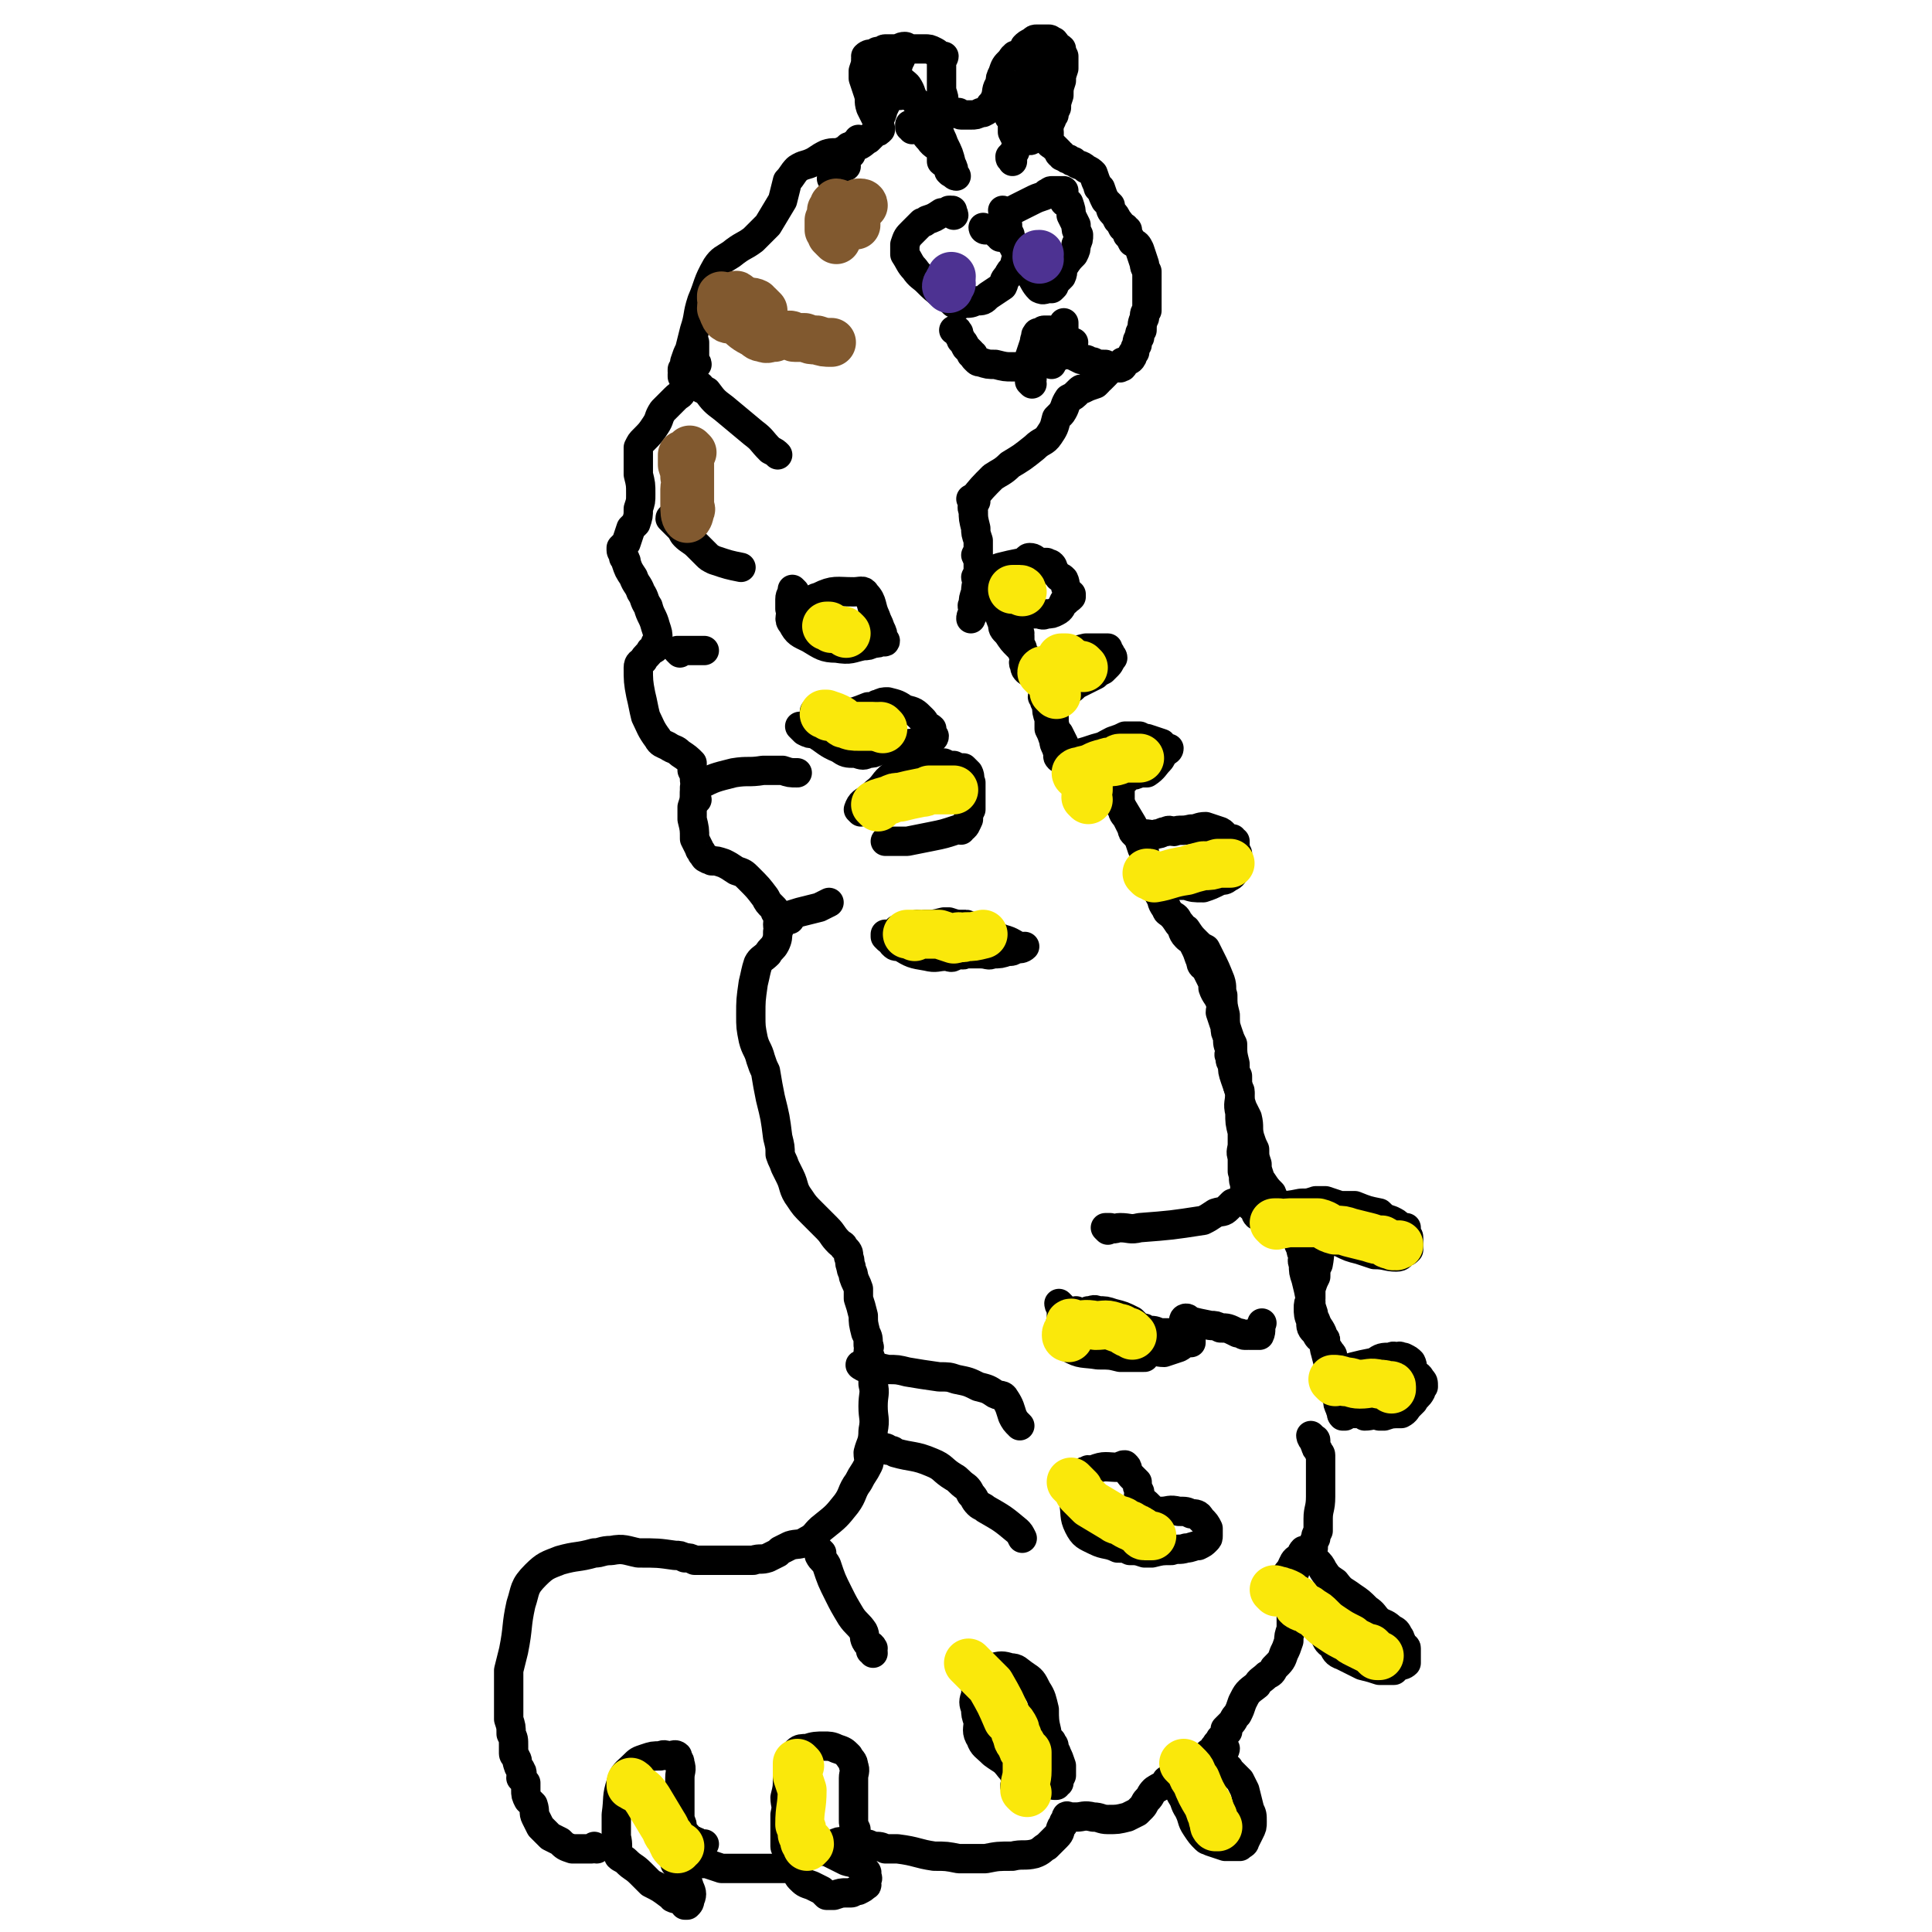 <svg viewBox='0 0 790 790' version='1.1' xmlns='http://www.w3.org/2000/svg' xmlns:xlink='http://www.w3.org/1999/xlink'><g fill='none' stroke='#000000' stroke-width='12' stroke-linecap='round' stroke-linejoin='round'><path d='M244,756c0,0 -1,-1 -1,-1 0,0 0,1 -1,1 -1,0 -1,0 -3,0 -3,0 -3,0 -5,0 -3,-1 -3,-1 -5,-3 -2,-1 -2,-1 -4,-2 -2,-2 -2,-2 -4,-4 -1,-2 -1,-2 -2,-4 -1,-2 0,-2 -1,-5 -1,-1 -1,-1 -2,-2 -1,-2 -1,-2 -1,-4 0,-1 0,-2 0,-3 -1,-1 -1,-1 -2,-2 0,-2 1,-2 0,-3 0,-1 -1,-1 -1,-2 -1,-2 0,-2 -1,-3 0,-1 -1,-1 -1,-2 0,-2 0,-2 0,-3 0,-3 0,-3 -1,-5 0,-3 0,-3 -1,-6 0,-3 0,-3 0,-6 0,-3 0,-3 0,-5 0,-1 0,-1 0,-2 0,-2 0,-2 0,-3 0,-2 0,-2 0,-4 1,-4 1,-4 2,-8 2,-10 1,-10 3,-19 2,-6 1,-7 6,-12 4,-4 5,-4 10,-6 7,-2 7,-1 14,-3 3,0 3,-1 7,-1 5,-1 6,0 11,1 8,0 8,0 15,1 2,0 2,0 4,1 2,0 2,0 4,1 1,0 1,0 2,0 3,0 3,0 6,0 4,0 4,0 8,0 4,0 4,0 8,0 3,-1 3,0 6,-1 2,-1 2,-1 4,-2 0,0 0,0 1,-1 2,-1 2,-1 4,-2 3,-1 4,0 7,-2 4,-2 3,-3 7,-6 5,-4 5,-4 9,-9 3,-4 2,-5 5,-9 2,-4 2,-3 4,-7 1,-2 0,-2 0,-5 1,-4 2,-4 2,-9 1,-5 0,-5 0,-10 0,-5 1,-5 0,-9 0,-3 0,-3 -1,-5 0,-2 1,-2 0,-4 0,-2 0,-2 -1,-4 0,-2 1,-2 0,-3 0,-3 0,-3 -1,-5 -1,-4 -1,-4 -1,-7 -1,-4 -1,-4 -2,-7 0,-2 0,-2 0,-4 -1,-3 -1,-2 -2,-5 0,-2 -1,-2 -1,-4 -1,-2 0,-2 -1,-4 0,-2 0,-2 -2,-4 0,-1 -1,-1 -2,-2 -3,-3 -2,-3 -5,-6 -3,-3 -3,-3 -6,-6 -3,-3 -3,-3 -5,-6 -3,-4 -2,-5 -4,-9 -1,-2 -1,-2 -2,-4 -1,-3 -1,-2 -2,-5 0,-3 0,-3 -1,-7 -1,-8 -1,-8 -3,-16 -1,-5 -1,-5 -2,-11 -1,-2 -1,-2 -2,-5 -1,-4 -2,-4 -3,-8 -1,-5 -1,-5 -1,-10 0,-6 0,-6 1,-13 1,-4 1,-5 2,-8 1,-2 2,-2 4,-4 1,-2 2,-2 3,-4 1,-2 1,-3 1,-5 1,-1 0,-1 0,-3 0,-2 1,-2 0,-3 0,-1 0,-1 -1,-2 0,-1 0,-1 -1,-2 0,0 0,0 0,0 -2,-2 -2,-2 -3,-4 -3,-4 -3,-4 -7,-8 -2,-2 -2,-2 -5,-3 -3,-2 -3,-2 -5,-3 -3,-1 -3,-1 -5,-1 -1,-1 -1,0 -2,-1 -1,0 -1,-1 -2,-2 0,-1 -1,-1 -1,-2 -1,-2 -1,-2 -2,-4 0,-4 0,-4 -1,-8 0,-3 0,-3 0,-5 1,-3 1,-3 1,-6 1,-3 1,-3 0,-5 0,-2 0,-2 -1,-4 0,-1 0,-2 0,-3 -2,-2 -2,-2 -5,-4 -2,-2 -2,-1 -5,-3 -2,-1 -3,-1 -4,-3 -3,-4 -3,-5 -5,-9 -1,-4 -1,-5 -2,-9 -1,-5 -1,-6 -1,-11 0,-2 1,-2 2,-3 1,-2 2,-2 3,-4 1,-1 1,0 2,-1 0,-1 0,-1 0,-2 1,-1 1,-1 1,-2 0,-2 0,-2 -1,-5 -1,-4 -2,-4 -3,-8 -2,-3 -1,-3 -3,-6 -1,-3 -2,-3 -3,-6 -2,-3 -2,-3 -3,-6 0,-1 0,-1 -1,-2 0,-2 -1,-2 -1,-3 0,-1 0,0 0,-1 1,-1 1,-1 2,-2 1,-3 1,-3 2,-6 1,-1 1,-1 2,-2 1,-3 1,-3 1,-6 1,-3 1,-3 1,-6 0,-4 0,-4 -1,-8 0,-2 0,-2 0,-4 0,-2 0,-2 0,-3 0,-2 0,-3 0,-4 1,-2 1,-2 2,-3 3,-3 3,-3 5,-6 2,-3 1,-3 3,-6 3,-3 3,-3 5,-5 2,-2 2,-1 3,-3 1,-1 1,-1 2,-3 0,-1 1,-1 1,-3 1,-1 1,-1 1,-2 0,-1 0,-1 0,-1 1,-1 1,-1 2,-2 0,-1 -1,-1 -1,-1 0,0 0,0 0,-1 0,0 0,0 0,-1 0,0 0,0 0,-1 0,0 0,0 0,-1 0,0 0,0 0,-1 0,0 0,0 0,-1 0,-1 0,-1 0,-1 0,-1 0,-1 0,-1 '/><path d='M280,155c0,0 -1,-1 -1,-1 0,-1 0,-1 0,-1 1,0 0,0 0,-1 0,-1 0,-1 0,-1 1,-1 2,-1 2,-1 0,-1 -1,-1 -1,-2 1,-3 1,-3 2,-5 1,-4 1,-4 2,-8 2,-6 1,-6 3,-12 3,-7 2,-7 6,-14 2,-3 3,-3 6,-5 5,-4 5,-3 9,-6 3,-3 3,-3 6,-6 3,-5 3,-5 6,-10 1,-4 1,-4 2,-8 2,-2 2,-3 4,-5 3,-2 3,-1 7,-3 3,-2 3,-2 5,-3 3,-1 3,0 6,-1 2,-1 2,-1 3,-2 1,0 1,0 2,-1 0,0 0,0 1,0 1,-1 1,0 2,-1 0,0 -1,0 -1,-1 '/><path d='M346,68c0,-1 -1,-1 -1,-1 0,-1 0,-1 0,-1 1,-1 0,-1 0,-1 1,-1 1,-1 1,-1 1,0 1,0 2,-1 0,-1 -1,-1 -1,-1 1,-1 2,-1 3,-2 3,-1 3,-2 5,-3 1,-1 1,-1 2,-2 1,-1 1,-1 1,-1 1,0 1,0 2,-1 0,-1 0,-1 -1,-1 0,-1 0,-1 0,-1 0,-1 0,-1 0,-1 0,-1 1,-1 0,-1 0,-1 0,0 -1,-1 -1,-2 -1,-2 -2,-4 -1,-3 0,-3 -1,-6 -1,-3 -1,-3 -2,-6 0,-1 0,-1 0,-3 1,-3 1,-3 1,-5 1,0 0,-1 0,-1 1,-1 2,-1 3,-1 0,0 0,0 1,0 0,0 0,-1 1,-1 0,0 0,0 1,0 1,0 1,-1 2,-1 0,0 0,0 1,0 2,0 2,0 4,0 1,0 1,-1 3,-1 1,0 1,1 2,1 3,0 3,0 6,0 2,0 2,0 4,1 2,1 1,1 3,2 0,0 1,0 1,0 0,0 0,1 -1,1 0,1 0,1 0,3 0,1 0,1 0,2 0,1 0,1 0,2 0,1 0,1 0,1 0,1 0,1 0,2 0,2 0,2 0,3 1,3 1,3 1,5 1,2 1,3 1,5 1,0 1,-1 2,-1 0,0 0,0 1,0 0,0 0,0 1,0 0,0 0,0 1,0 0,0 0,1 1,1 0,0 0,0 1,0 1,0 1,0 3,0 2,0 2,0 4,-1 0,0 0,0 1,0 2,-1 2,-1 3,-3 1,-1 1,-1 2,-3 1,-3 0,-3 2,-6 0,-2 0,-2 1,-4 1,-3 1,-3 3,-5 1,-1 1,-2 2,-2 0,-1 0,0 1,0 1,-1 1,-1 2,-2 1,-1 1,-1 1,-2 1,-1 1,-1 3,-2 1,-1 1,-1 2,-1 1,0 1,0 3,0 1,0 1,0 2,0 1,0 0,1 1,2 0,0 1,0 1,0 1,0 1,0 1,1 1,1 1,0 2,1 0,1 0,1 1,3 0,2 0,2 0,5 -1,3 -1,3 -1,5 -1,3 -1,3 -1,6 -1,3 -1,3 -1,5 -1,2 -1,2 -1,3 -1,0 -2,0 -2,0 0,1 1,1 1,2 -1,2 -1,2 -1,3 -1,1 0,1 0,2 0,1 0,1 0,2 0,1 0,1 0,1 0,1 -1,1 0,1 0,1 1,1 2,2 0,0 0,0 0,0 1,1 1,1 2,2 0,1 0,1 1,1 0,1 0,1 1,1 1,1 1,1 2,1 1,1 1,1 2,1 2,2 3,1 5,3 2,1 2,1 3,2 1,3 1,3 2,5 0,1 0,1 1,1 1,3 1,3 2,5 1,1 1,1 2,2 0,1 0,2 1,3 1,1 1,1 2,3 1,1 1,1 2,3 0,0 0,0 1,0 0,1 1,1 1,1 0,1 0,1 0,2 1,1 1,1 2,3 2,1 2,1 3,3 1,3 1,3 2,6 0,1 0,1 1,3 0,3 0,3 0,7 0,2 0,2 0,4 0,2 0,2 0,5 -1,1 -1,1 -1,3 -1,2 -1,3 -1,5 -1,1 -1,1 -1,3 -1,1 -1,1 -1,3 -1,1 -1,2 -1,3 -1,1 -1,0 -1,1 -1,1 0,1 0,1 -1,2 -2,1 -3,2 -1,1 0,1 -1,2 0,0 0,0 -1,0 0,1 0,0 0,0 -2,0 -2,0 -3,0 -2,0 -2,0 -3,-1 -3,0 -3,0 -5,-1 -2,0 -2,-1 -3,-1 -1,0 -1,0 -2,0 -2,-1 -2,-1 -4,-2 0,0 0,0 -1,0 0,0 0,0 -1,0 0,0 0,0 -1,0 0,0 0,0 -1,0 0,0 0,0 -1,0 0,1 0,1 -1,1 -1,1 -1,1 -2,1 -1,1 -1,1 -2,1 -2,1 -2,1 -4,1 -1,0 -1,0 -2,0 -4,1 -4,1 -8,1 -3,0 -3,0 -7,-1 -3,0 -3,0 -6,-1 -1,0 -1,0 -2,-1 -1,-1 -1,-1 -1,-2 -1,0 -1,0 -1,-1 -1,-1 -1,-1 -2,-2 -1,-2 -1,-2 -2,-3 0,-1 -1,-1 -1,-3 -1,0 0,-1 -1,-1 0,0 0,0 -1,0 '/><path d='M422,157c0,0 -1,-1 -1,-1 0,-1 0,-1 1,-1 0,-1 0,-1 0,-2 -1,-1 -1,-1 -2,-2 0,-1 0,-1 1,-2 0,-2 0,-2 0,-3 1,-3 1,-3 2,-6 0,-1 0,-1 1,-3 0,0 -1,0 0,0 0,-1 0,-1 1,-1 0,0 0,0 1,0 0,0 0,-1 1,-1 0,0 0,0 1,0 0,0 0,0 1,0 0,1 0,1 1,1 0,1 0,1 1,1 0,1 0,1 1,1 0,1 0,1 1,2 0,0 -1,1 0,0 0,0 1,-1 2,-2 '/><path d='M431,144c0,0 -1,-1 -1,-1 0,-1 0,-1 1,-1 0,0 -1,-1 0,-1 0,-1 0,0 1,-1 0,-1 0,-1 1,-2 0,-1 1,0 1,-1 0,0 -1,-1 0,-1 0,-1 0,-1 1,-2 0,0 0,0 0,-1 0,-1 0,-1 0,-1 '/><path d='M430,149c0,0 -1,-1 -1,-1 0,-1 1,0 2,-1 0,0 0,0 1,-1 0,-1 0,-1 1,-1 1,-1 1,-1 1,-2 1,0 1,0 1,0 1,-1 1,-1 2,-3 1,0 0,0 1,0 0,0 0,0 1,0 '/><path d='M390,88c0,-1 -1,-1 -1,-1 0,-1 1,-1 0,-1 0,0 0,0 -1,0 -1,1 -2,1 -3,1 -3,2 -3,2 -6,3 -1,1 -1,1 -2,1 -2,2 -2,2 -4,4 -2,2 -2,2 -3,5 0,2 0,2 0,4 2,3 2,4 4,6 2,3 3,3 5,5 3,3 3,3 7,6 2,1 2,1 4,3 1,0 1,0 2,1 0,0 0,-1 1,-1 0,0 1,0 1,0 3,0 3,0 5,-1 3,0 3,0 5,-2 3,-2 3,-2 6,-4 1,-2 0,-2 2,-4 1,-2 1,-2 3,-4 0,-2 0,-2 1,-3 0,-1 0,-1 1,-2 0,-1 0,-1 0,-2 -1,-2 -2,-1 -3,-3 -1,-1 -1,-1 -2,-2 -1,-1 -2,0 -3,0 0,-1 0,-1 -1,-1 -1,-1 -1,-1 -3,-2 -1,-1 -1,0 -2,0 -1,0 -1,-1 -1,-1 '/><path d='M411,87c0,-1 -1,-1 -1,-1 0,0 0,1 1,1 1,0 1,0 1,0 0,0 0,1 0,1 -1,1 0,1 0,1 0,1 -1,2 0,3 0,2 0,2 1,4 0,2 0,3 1,4 3,6 3,6 7,12 2,3 2,4 4,6 2,1 2,0 4,0 0,0 1,0 1,0 0,0 0,0 1,-1 0,-1 0,-1 1,-2 1,-1 1,-1 2,-2 1,-2 0,-3 1,-4 2,-3 2,-3 4,-5 1,-2 1,-2 1,-4 1,-2 1,-2 1,-4 -1,-2 -1,-2 -1,-4 -1,-2 -1,-2 -2,-4 0,-2 0,-2 -1,-5 -1,0 -2,0 -2,-1 -1,-1 0,-1 0,-3 -1,0 0,-1 0,-1 -1,0 -1,0 -2,0 0,0 0,0 0,0 -2,0 -2,0 -3,0 -1,0 -1,1 -2,1 -1,1 -1,1 -1,1 -3,1 -3,1 -5,2 -2,1 -2,1 -4,2 -4,2 -4,2 -7,4 '/><path d='M373,53c0,-1 -1,-1 -1,-1 0,-1 0,-1 0,-1 1,0 1,0 2,0 1,1 1,0 2,1 2,2 2,3 4,5 2,3 3,2 5,5 0,2 0,2 0,4 1,1 2,1 3,1 0,1 1,1 1,1 0,1 -1,1 -1,2 1,1 1,1 2,1 0,1 1,1 1,1 0,0 0,0 -1,-1 0,-2 0,-2 -1,-4 -1,-4 -1,-4 -3,-8 -1,-3 -1,-2 -2,-5 -2,-2 -2,-2 -4,-4 -1,-3 -1,-3 -2,-6 -2,-2 -2,-1 -4,-3 -2,-3 -1,-3 -3,-6 -2,-2 -3,-2 -5,-4 -1,-2 -1,-2 -2,-4 0,-1 0,-1 0,-2 0,-1 1,-1 0,-1 0,2 0,3 -1,5 0,4 1,4 0,8 0,4 0,4 -2,8 0,1 -1,3 -1,3 -1,-2 -1,-3 -2,-6 -1,-5 -2,-5 -3,-10 0,-4 1,-4 1,-8 1,-1 1,-1 1,-2 1,0 0,0 0,0 1,3 1,3 2,6 1,2 1,3 1,5 1,2 1,1 2,3 0,2 0,3 -1,5 0,1 0,0 -1,1 '/><path d='M418,45c0,-1 -1,-1 -1,-1 0,-1 0,-1 1,-1 0,-2 -1,-2 0,-4 0,-2 1,-1 2,-3 1,-2 1,-2 1,-4 2,-3 2,-2 4,-5 1,-2 1,-2 2,-4 0,0 0,-1 0,-1 -1,1 -2,1 -2,3 -1,2 -1,3 -2,5 -1,3 -3,4 -4,6 0,0 1,-1 2,-2 2,-3 2,-3 4,-7 1,-2 1,-2 3,-5 1,-2 0,-2 2,-4 0,-1 1,-1 1,-1 0,0 0,1 0,1 -1,2 -1,2 -2,4 -1,5 -1,5 -2,10 -1,4 -1,4 -2,8 -2,4 -1,4 -2,9 -1,1 -1,1 -1,2 -1,1 0,1 0,2 0,1 0,1 0,2 0,1 0,1 0,2 -1,1 -1,0 -2,0 '/><path d='M425,41c0,-1 0,-1 -1,-1 0,-1 -1,-1 -1,-1 0,-1 0,-1 1,-3 0,-1 0,-1 0,-3 0,-1 0,-1 0,-1 -1,0 -1,0 -2,0 -1,2 -1,2 -3,3 -2,4 -2,4 -5,7 -1,2 -1,2 -1,5 -1,1 0,1 1,2 0,3 0,3 0,5 1,2 1,2 2,4 0,1 0,1 0,1 -1,2 -1,2 -1,3 -1,1 -1,1 -2,2 0,1 0,1 1,1 0,1 0,1 0,1 '/><path d='M368,39c0,-1 -1,-1 -1,-1 0,-1 1,-1 0,-1 0,-1 -1,-1 -1,-2 0,-2 0,-2 0,-4 0,0 0,0 0,-1 1,-1 1,-1 1,-3 1,-2 1,-3 1,-3 1,-1 0,1 -1,2 -1,5 0,5 -2,9 -1,2 -1,2 -2,4 -1,0 -1,0 -1,0 '/><path d='M342,74c0,-1 -1,-1 -1,-1 0,0 0,0 -1,0 '/><path d='M353,559c0,0 -2,-1 -1,-1 4,0 6,1 11,2 4,0 4,0 8,1 6,1 6,1 13,2 4,0 4,0 7,1 5,1 5,1 9,3 4,1 4,1 7,3 2,1 3,0 4,2 2,3 2,4 3,7 1,2 1,2 3,4 '/><path d='M363,593c0,0 -1,-1 -1,-1 0,0 1,0 1,1 2,0 2,0 3,1 7,2 8,1 15,4 5,2 4,3 9,6 2,1 2,2 5,4 1,1 1,1 2,3 2,2 1,2 3,4 1,1 2,1 3,2 7,4 7,4 13,9 1,1 1,1 2,3 '/><path d='M336,635c0,0 -1,-1 -1,-1 0,0 0,1 0,2 1,2 2,2 3,4 2,6 2,6 5,12 2,4 2,4 5,9 2,3 3,3 5,6 1,2 0,2 1,4 1,2 2,1 3,3 0,0 -1,1 -1,1 1,1 1,0 1,1 '/><path d='M487,541c0,0 0,0 -1,-1 0,0 0,-1 -1,-1 0,0 -1,0 -1,1 1,0 1,-1 2,0 4,1 4,1 9,2 2,0 2,0 4,1 3,0 3,0 7,2 2,0 2,1 3,1 0,0 0,0 1,0 0,-1 0,0 1,0 1,0 1,0 2,0 0,0 0,0 1,0 0,0 1,0 1,0 1,-2 0,-3 1,-5 '/><path d='M453,503c0,0 -1,-1 -1,-1 0,0 1,0 2,0 2,1 2,0 4,0 4,0 4,1 8,0 13,-1 13,-1 26,-3 2,-1 2,-1 5,-3 3,-1 3,0 5,-2 1,-1 1,-1 2,-2 3,-1 3,-1 6,-2 3,0 3,0 6,-1 '/><path d='M323,376c0,0 -1,-1 -1,-1 1,-1 2,-1 5,-2 4,-1 4,-1 8,-2 2,-1 2,-1 4,-2 '/><path d='M285,327c0,0 -1,-1 -1,-1 0,-2 0,-2 0,-4 1,0 1,-1 2,-1 6,-3 6,-3 14,-5 6,-1 6,0 12,-1 3,0 3,0 6,0 1,0 1,0 2,0 3,1 3,1 6,1 '/><path d='M278,267c0,0 -1,-1 -1,-1 0,0 1,0 1,0 2,0 2,0 3,0 1,0 1,0 3,0 2,0 2,0 4,0 '/><path d='M275,213c0,0 -1,-2 -1,-1 1,1 2,2 4,4 1,1 1,2 2,3 2,2 3,2 5,4 2,2 2,2 4,4 1,1 1,1 3,2 6,2 6,2 11,3 '/><path d='M287,159c0,0 -1,-2 -1,-1 0,0 1,1 3,2 3,4 3,4 7,7 6,5 6,5 12,10 4,3 3,3 7,7 2,1 2,1 3,2 '/><path d='M399,205c0,0 -1,-1 -1,-1 3,-4 4,-5 8,-9 3,-2 4,-2 7,-5 5,-3 5,-3 10,-7 3,-3 4,-2 6,-5 2,-3 2,-3 3,-7 1,-1 1,-1 2,-2 2,-3 1,-3 3,-6 2,-1 2,-1 4,-3 1,-1 1,-1 2,-1 2,-1 2,-1 5,-2 0,0 0,0 1,-1 0,-1 0,-1 1,-1 1,-1 1,-1 2,-2 0,0 0,-1 1,-1 1,-1 1,-1 3,-2 0,0 0,0 1,0 1,0 1,-1 2,-1 0,-1 0,-1 0,-1 '/><path d='M398,205c0,0 -1,-1 -1,-1 0,0 0,0 1,1 0,2 -1,2 0,4 0,3 0,3 1,7 0,2 0,2 1,5 0,2 0,2 0,3 0,1 0,1 0,1 0,1 0,1 0,2 0,2 0,2 0,4 0,1 0,1 0,3 0,1 0,1 0,3 -1,3 -1,3 -1,5 -1,3 -1,3 -1,5 -1,1 0,1 0,2 0,1 0,1 0,2 -1,1 -1,1 -1,2 '/><path d='M401,239c0,0 -1,-1 -1,-1 0,-1 1,-1 1,-1 -1,-1 -2,0 -2,-1 2,-1 2,-1 5,-2 2,-1 2,-1 5,-2 4,-1 4,-1 9,-2 2,-1 2,-2 3,-2 2,0 2,1 4,2 1,0 1,0 3,0 1,1 1,0 2,1 1,1 0,1 1,2 0,2 1,1 2,3 1,0 1,0 2,1 1,2 0,3 2,5 0,0 0,0 0,0 0,1 0,1 1,1 0,1 0,1 0,1 -1,1 -1,1 -2,1 0,1 0,1 -1,1 -1,2 -1,3 -3,4 -2,1 -2,1 -4,1 -2,1 -2,0 -4,0 -1,0 -1,0 -3,0 -2,0 -2,0 -3,0 -1,0 -1,0 -2,0 0,0 -1,0 -1,0 0,1 0,2 1,3 0,0 -1,0 0,1 0,2 0,2 1,4 0,1 -1,1 0,1 0,3 0,3 1,5 0,2 0,2 1,4 0,1 -1,2 0,3 0,1 0,2 2,3 0,0 0,0 0,0 1,0 1,0 2,-1 0,0 0,0 1,-1 3,-2 3,-2 6,-4 1,-1 0,-1 1,-1 3,-1 3,-1 6,-2 3,0 3,0 7,-1 2,0 2,0 4,0 3,0 3,0 5,0 0,0 -1,1 0,2 0,0 0,0 1,0 0,1 1,1 1,2 0,0 0,0 0,0 -1,1 -1,2 -2,3 -1,1 -1,1 -2,2 -2,1 -2,1 -3,2 -4,2 -4,2 -8,4 -2,2 -2,2 -5,3 -1,1 -1,0 -2,0 0,0 0,0 -1,0 -1,0 -1,0 -1,0 -1,1 -1,1 -2,1 -1,0 -2,0 -2,0 -1,1 -1,1 0,1 0,2 0,2 1,3 0,3 0,3 1,6 0,2 0,2 0,4 1,2 1,2 2,5 0,1 0,1 1,3 0,1 1,1 1,3 0,0 -1,0 0,1 0,0 0,-1 1,-1 1,0 1,1 2,0 6,-1 6,-1 12,-3 4,-1 3,-1 7,-3 3,-1 3,-1 5,-2 0,0 0,0 1,0 0,0 0,0 1,0 1,0 1,0 2,0 1,0 1,0 2,0 2,1 2,1 3,1 3,1 3,1 6,2 1,1 0,2 2,2 0,1 1,0 1,0 0,1 -1,1 -2,2 -1,1 -1,2 -2,3 -2,2 -2,3 -5,5 -1,0 -1,0 -3,0 -2,1 -2,1 -4,1 -1,1 -1,1 -2,2 0,0 0,-1 0,-1 -1,1 -1,1 -2,1 0,2 0,2 -1,3 0,0 1,0 1,0 0,3 0,3 0,6 0,2 0,2 1,3 0,2 1,2 2,4 1,2 1,2 2,4 0,1 0,1 1,2 0,0 0,0 1,0 0,1 0,0 1,0 0,0 0,0 1,0 0,0 0,0 1,0 3,0 3,1 5,0 2,0 2,-1 4,-1 1,-1 2,0 3,0 3,-1 3,0 7,-1 3,0 3,-1 6,-1 3,1 3,1 6,2 2,1 1,2 3,3 1,0 1,0 2,0 1,1 0,1 1,1 0,1 0,1 0,2 0,1 0,1 1,3 0,1 0,1 0,2 0,1 0,1 0,3 -1,1 -1,1 -1,2 -1,2 -1,2 -3,3 -1,1 -2,1 -3,1 -4,2 -4,2 -7,3 -4,0 -4,0 -7,-1 -2,0 -2,0 -4,0 -1,0 -1,0 -3,0 -1,0 -1,0 -3,0 0,0 0,0 -1,0 0,1 1,1 1,1 0,2 -1,2 0,3 0,3 0,3 2,6 0,1 1,1 2,2 2,1 2,1 3,3 2,2 1,2 3,3 2,3 2,3 4,5 2,2 2,2 4,3 1,2 1,2 2,4 2,4 2,4 4,9 1,3 0,3 1,6 0,4 0,4 1,8 0,4 0,4 1,7 1,3 1,3 2,5 0,4 0,4 1,8 0,3 0,3 1,5 0,4 0,4 1,7 0,4 -1,4 0,8 0,4 0,4 1,8 0,3 0,3 0,5 0,2 -1,3 0,5 0,3 0,3 0,6 1,3 0,3 1,5 0,3 0,3 1,5 0,2 0,2 1,4 1,1 2,1 3,3 0,0 -1,0 0,1 0,0 0,0 1,-1 0,0 0,0 1,0 '/><path d='M515,494c0,0 -1,-1 -1,-1 1,0 1,0 3,0 3,1 3,1 5,0 5,0 5,0 10,-1 3,0 3,0 6,-1 2,0 2,0 4,0 3,1 3,1 6,2 3,0 3,0 6,0 5,2 5,2 10,3 2,2 2,2 5,3 2,1 2,1 3,2 2,1 2,1 3,1 0,1 0,1 0,2 0,1 1,1 1,2 0,0 0,0 0,1 0,2 0,2 0,4 -1,1 -1,1 -2,1 -1,1 -1,2 -3,2 -4,0 -4,-1 -9,-1 -3,-1 -3,-1 -6,-2 -4,-1 -4,-1 -8,-3 -1,0 -1,-1 -2,-1 0,0 0,0 -1,0 -1,1 -1,0 -1,0 -1,1 -1,1 -2,1 -1,1 -1,0 -1,0 0,0 0,0 0,0 -2,4 -1,4 -2,9 -1,2 -1,2 -1,5 -1,2 -1,2 -2,5 0,2 0,2 0,4 -1,2 -1,2 -1,4 0,2 0,3 1,5 0,3 0,3 2,5 1,2 1,2 3,3 1,0 1,-1 1,0 0,0 -1,0 0,1 0,2 1,2 2,4 1,1 1,1 1,3 1,2 0,2 1,5 0,0 0,1 1,1 3,-1 3,-1 6,-3 4,-1 4,-1 9,-2 3,-2 3,-2 7,-2 1,-1 1,0 2,0 1,0 1,-1 2,0 1,0 1,0 1,0 2,1 2,1 3,2 1,2 0,2 1,4 2,2 2,1 3,3 1,1 1,1 1,3 0,0 -1,0 -1,1 0,0 -1,-1 -1,0 0,0 1,0 1,1 -1,2 -2,2 -3,4 -1,1 -1,1 -2,2 -1,1 -1,2 -3,3 0,0 0,-1 0,0 -4,0 -4,0 -7,1 -1,0 -1,0 -2,0 -3,-1 -3,0 -6,0 -1,-1 -1,-2 -2,-2 -1,0 -1,0 -2,1 -1,0 -1,-1 -1,0 -2,0 -1,0 -3,1 0,0 0,0 -1,0 0,0 0,0 0,0 -1,-1 0,-1 0,-1 -1,-2 -1,-1 -1,-2 -1,-2 -1,-2 -1,-4 -1,-2 -2,-2 -2,-5 -1,-3 -1,-3 -1,-7 -1,-3 -1,-3 -2,-7 -1,-3 0,-3 -1,-7 -1,-3 -2,-3 -3,-6 -1,-2 -1,-2 -1,-3 -1,-3 -1,-3 -1,-5 -1,-5 -1,-5 -2,-9 -1,-3 -1,-3 -1,-6 -1,-2 0,-2 0,-4 -1,-1 -1,-1 -1,-3 -1,-1 -1,-1 -1,-3 -1,-2 -1,-3 -1,-5 -1,-2 -1,-1 -2,-3 -1,-2 -1,-2 -2,-4 -2,-2 -3,-1 -5,-3 -1,-1 0,-2 -1,-4 -2,-2 -2,-2 -4,-5 -1,-1 -1,-1 -1,-2 -1,-3 -1,-3 -1,-5 -1,-3 -1,-3 -1,-6 -1,-2 -1,-2 -2,-5 -1,-4 0,-4 -1,-8 -1,-2 -1,-2 -2,-4 -1,-3 -1,-3 -1,-7 -1,-2 -1,-2 -2,-5 -1,-3 -1,-3 -1,-6 -1,-1 -1,-1 -1,-3 -1,-1 0,-1 0,-3 -1,-2 -1,-2 -1,-5 -1,-2 -1,-2 -1,-4 -1,-3 -1,-3 -2,-6 0,-2 1,-2 0,-4 -1,-3 -2,-3 -3,-6 0,-2 0,-2 -1,-4 -1,-2 -1,-2 -2,-4 -1,-1 -2,-1 -2,-3 -1,-2 -1,-3 -2,-5 -1,-2 -1,-2 -2,-4 -1,0 -1,0 -2,-1 -2,-2 -1,-3 -3,-5 -2,-3 -2,-3 -4,-5 -2,-4 -2,-4 -4,-7 -2,-4 -2,-4 -3,-7 0,-2 0,-2 -1,-4 -1,-3 -1,-3 -2,-5 0,-2 0,-2 -1,-3 -1,-3 -1,-3 -2,-6 -1,-2 -1,-2 -2,-4 -3,-5 -3,-5 -6,-10 -3,-4 -4,-4 -7,-8 -4,-3 -4,-3 -8,-6 -2,-2 -2,-3 -4,-5 -1,-1 -2,-1 -3,-3 -1,0 0,0 0,-1 -1,-2 -1,-2 -2,-4 -1,-1 -1,-1 -1,-1 -1,-3 -1,-3 -1,-6 -2,-5 -1,-5 -2,-10 -1,-3 -1,-3 -2,-6 -2,-3 -2,-3 -4,-6 -2,-2 -2,-1 -4,-3 -1,-2 -1,-2 -3,-4 -2,-2 -2,-2 -4,-5 -2,-2 -2,-2 -2,-4 -2,-4 -1,-4 -2,-8 -1,-2 -1,-2 -2,-5 -1,-3 -1,-3 -2,-6 -2,-2 -1,-3 -3,-5 -1,-2 -1,-2 -2,-4 '/><path d='M537,588c0,0 -1,-1 -1,-1 0,0 0,1 1,2 0,0 1,-1 1,0 0,0 0,0 0,1 0,0 -1,0 0,1 0,1 0,1 1,2 0,1 1,1 1,2 0,1 0,1 0,3 0,3 0,3 0,6 0,4 0,4 0,8 0,5 -1,5 -1,9 0,2 0,3 0,5 -1,2 -1,2 -1,3 -1,2 -1,2 -1,4 -1,1 -1,1 -2,2 0,0 0,0 1,1 1,1 1,1 2,2 2,2 2,2 3,4 2,3 2,3 5,5 3,4 3,3 7,6 3,2 3,2 6,5 3,2 2,2 5,5 2,1 3,1 5,3 2,1 2,1 3,3 1,1 0,1 1,2 0,1 0,2 1,2 0,1 1,0 1,1 0,0 0,0 0,1 0,0 0,0 0,1 0,0 0,0 0,1 0,1 0,1 0,1 0,0 0,0 0,1 0,0 0,0 0,1 -1,1 -2,1 -3,1 -1,1 -1,1 -2,2 -3,0 -3,0 -6,0 -3,-1 -3,-1 -7,-2 -4,-2 -4,-2 -8,-4 -3,-1 -3,-2 -4,-4 -3,-2 -2,-2 -4,-5 -2,-2 -2,-2 -4,-5 0,-1 0,-1 0,-3 -1,-2 -1,-2 -2,-3 -1,-2 -2,-1 -3,-2 -1,-1 -1,-2 -2,-2 -1,-1 -2,0 -3,-1 -1,-2 0,-2 0,-3 -1,-2 -2,-2 -2,-3 1,-3 2,-3 3,-5 1,-2 1,-3 3,-4 1,-1 1,-1 2,-1 0,-1 0,-2 0,-2 -1,1 -1,2 -1,4 -2,3 -2,3 -3,6 -1,4 -1,4 -1,8 -1,3 0,3 0,6 0,3 0,3 0,7 0,0 0,0 0,1 -1,3 -1,3 -1,5 -1,3 -1,3 -2,5 -1,3 -1,3 -4,6 -1,2 -1,2 -3,3 -2,2 -3,2 -4,4 -4,3 -4,3 -6,7 -1,3 -1,3 -2,5 -2,2 -1,2 -3,4 -1,1 -1,1 -2,2 0,0 1,0 1,1 -1,1 -1,2 -3,3 -1,2 -1,1 -2,3 -1,1 -1,1 -1,2 -1,1 -1,0 -2,1 0,0 0,0 1,1 0,0 1,0 1,1 1,0 0,0 1,1 0,0 0,0 1,1 1,0 1,0 2,1 1,0 1,0 2,1 1,0 0,0 1,1 0,0 0,0 1,1 0,0 0,0 1,1 1,1 1,1 2,2 1,2 1,2 2,4 1,4 1,4 2,8 1,2 1,2 1,5 0,2 0,2 -1,4 -1,2 -1,2 -2,4 0,1 -1,1 -2,2 0,0 0,0 -1,0 0,0 0,0 0,0 -1,0 -1,0 -2,0 0,0 0,0 -1,0 0,0 0,0 -1,0 0,0 0,0 -1,0 -3,-1 -3,-1 -6,-2 -1,-1 -1,0 -2,-1 -2,-2 -2,-2 -4,-5 -2,-3 -1,-3 -3,-7 -2,-3 -1,-3 -3,-6 -1,-2 -1,-2 -2,-4 -1,-1 -1,-1 -2,-1 0,-1 0,-1 0,-1 -1,-1 -2,0 -2,0 3,-2 4,-3 7,-5 2,-1 2,0 4,-1 4,-2 4,-2 8,-4 2,-1 2,-1 4,-2 1,0 1,-1 1,-1 -2,2 -2,3 -5,4 -5,3 -5,3 -10,5 -4,2 -3,2 -7,4 -3,2 -4,2 -7,4 -2,2 -1,2 -3,4 -1,1 -1,2 -2,3 -1,1 -1,1 -2,2 -2,1 -2,1 -4,2 -4,1 -4,1 -8,1 -3,0 -3,-1 -6,-1 -4,-1 -4,0 -7,0 -2,0 -2,0 -3,0 0,0 -1,-1 -1,0 0,1 0,1 -1,2 0,1 0,1 -1,2 -1,2 0,2 -2,4 -2,2 -2,2 -4,4 -2,1 -2,2 -5,3 -4,1 -5,0 -9,1 -6,0 -6,0 -11,1 -4,0 -4,0 -7,0 -2,0 -2,0 -4,0 -5,-1 -5,-1 -10,-1 -7,-1 -7,-2 -15,-3 -2,0 -3,0 -5,0 -2,-1 -2,-1 -5,-1 -2,-1 -2,-1 -3,-1 -3,-1 -3,-1 -5,-1 -2,-1 -2,-1 -4,0 -2,0 -2,0 -4,1 -2,0 -2,1 -4,2 0,0 -1,1 -1,1 0,0 1,0 2,0 4,2 4,2 8,4 3,1 3,0 5,2 2,1 2,1 3,2 1,1 0,1 0,2 1,1 1,1 0,2 0,1 1,2 0,2 -1,1 -1,1 -3,2 -2,0 -2,1 -3,1 -1,0 -1,0 -2,0 -2,0 -2,0 -5,1 -1,0 -1,0 -3,0 -1,-1 -1,-1 -2,-2 -2,-1 -2,-1 -4,-2 -3,-1 -3,-1 -5,-3 -1,-1 -1,-2 -1,-3 0,-1 0,-1 -1,-1 -1,-1 -1,0 -3,0 -3,0 -3,0 -6,0 -6,0 -6,0 -12,0 -5,0 -5,0 -9,0 -3,-1 -3,-1 -6,-2 -1,0 -1,0 -2,0 -1,-1 -1,-1 -2,-1 0,-1 0,0 -1,0 0,0 0,0 -1,0 0,0 0,0 -1,0 0,0 0,0 -1,0 -1,0 -1,0 -2,0 -1,0 -1,0 -2,0 0,0 -1,-1 -1,0 0,0 0,0 0,1 1,1 2,1 3,2 0,1 0,1 1,2 1,3 1,3 2,6 1,2 1,3 0,5 0,1 0,1 -1,2 0,0 0,0 -1,0 0,-1 0,-1 -1,-2 -2,-1 -2,0 -4,-1 0,-1 0,-1 -1,-1 -4,-3 -4,-3 -8,-5 -2,-2 -2,-2 -4,-4 -3,-3 -3,-2 -6,-5 -1,-1 -2,-1 -3,-2 -1,-4 0,-4 -1,-8 0,-5 0,-5 0,-9 1,-7 0,-7 2,-13 1,-4 2,-4 5,-7 2,-2 2,-2 5,-3 3,-1 3,-1 6,-1 2,-1 2,0 4,0 1,0 2,-1 3,0 0,0 -1,0 -1,1 1,1 2,0 2,2 1,3 0,3 0,6 0,5 0,5 0,9 0,4 0,4 0,8 1,2 1,2 1,4 1,2 2,2 3,4 1,0 0,1 0,1 1,0 2,-1 2,0 1,0 1,0 2,1 0,0 0,1 1,1 0,0 0,0 0,0 1,-1 1,-1 1,-1 '/><path d='M322,756c0,0 -1,0 -1,-1 0,-6 0,-6 0,-13 1,-4 0,-4 0,-7 1,-4 1,-4 1,-8 1,-3 1,-3 1,-6 1,-2 1,-3 3,-5 1,-1 2,-1 4,-1 3,-1 4,-1 7,-1 2,0 3,0 5,1 3,1 3,1 5,3 1,2 2,2 2,4 1,2 0,3 0,5 0,4 0,4 0,8 0,5 0,5 0,9 0,2 0,2 1,4 0,1 0,1 0,2 '/><path d='M417,733c0,0 -1,0 -1,-1 -1,-1 -1,-1 -1,-2 0,0 0,0 1,-1 0,0 0,0 0,-1 -2,-3 -1,-3 -3,-5 -3,-4 -3,-3 -7,-6 -3,-3 -4,-3 -5,-6 -2,-3 -1,-4 -1,-7 -1,-3 -1,-3 -1,-5 -1,-3 -1,-3 0,-6 0,-3 0,-3 2,-7 1,-1 1,-2 2,-3 1,-1 2,-1 3,-1 3,-1 4,-1 7,0 3,0 3,1 6,3 3,2 3,2 5,6 2,3 2,4 3,8 0,4 0,5 1,9 0,2 0,2 2,4 0,1 1,1 1,2 0,0 -1,0 0,1 0,1 1,1 1,2 1,2 1,2 2,5 0,1 0,1 0,2 0,1 0,1 0,2 -1,2 -1,2 -1,3 -1,1 -1,0 -1,1 0,0 -1,0 -1,0 -1,-1 -1,-1 -2,-1 -1,0 -1,0 -1,-1 -2,0 -2,0 -3,-1 '/><path d='M446,602c0,0 0,-1 -1,-1 0,0 0,0 -1,1 0,0 0,-1 -1,0 -1,3 -1,4 -2,8 -1,2 -2,2 -2,4 1,5 0,6 2,10 2,4 3,4 7,6 4,2 5,1 9,3 3,0 3,0 5,1 3,0 3,0 6,1 1,0 1,0 3,0 4,-1 4,-1 8,-1 3,-1 3,0 6,-1 2,0 3,-1 5,-1 2,-1 2,-1 3,-2 1,-1 1,-1 1,-2 0,0 0,0 0,-1 0,-1 0,-1 0,-2 -1,-2 -1,-2 -3,-4 -1,-2 -2,-2 -4,-2 -2,-1 -2,-1 -5,-1 -4,-1 -4,0 -7,0 -1,0 -2,0 -3,0 -1,-1 -1,-1 -2,-2 -2,-2 -2,-2 -4,-3 -1,-2 0,-2 0,-3 -1,-2 -1,-2 -1,-4 -1,-1 -1,-1 -2,-2 -1,-1 -1,-1 -2,-3 0,-1 0,-1 -1,-2 -1,0 -1,0 -2,1 -6,0 -6,-1 -11,1 -2,0 -2,1 -3,2 '/><path d='M434,534c0,0 -1,-1 -1,-1 0,0 0,1 1,2 0,1 0,1 0,1 0,2 0,2 0,3 0,2 -1,2 0,4 0,2 0,2 1,4 1,2 0,3 2,4 5,3 6,2 12,3 5,0 5,0 9,1 3,0 3,0 6,0 2,0 2,0 4,0 1,-1 1,-2 2,-2 3,-1 3,0 6,0 3,-1 3,-1 6,-2 2,-1 2,-2 4,-3 0,0 1,1 1,1 0,-1 0,-2 0,-2 -1,-1 -2,0 -3,-1 -3,0 -3,0 -6,-1 -2,0 -2,0 -4,0 -2,-1 -2,-1 -5,-1 -1,-1 -1,-1 -2,-1 -2,-1 -2,-1 -3,-2 -1,-1 -1,-1 -1,-1 -4,-2 -4,-2 -8,-3 -3,-1 -3,-1 -6,-1 -2,-1 -2,0 -4,0 -2,1 -3,2 -5,2 -1,-1 0,-1 0,-2 '/><path d='M363,384c0,0 -1,-1 -1,-1 0,0 0,0 0,-1 '/><path d='M368,381c0,0 -1,-1 -1,-1 0,0 0,1 -1,1 0,1 0,1 -1,1 0,1 0,1 0,2 0,1 0,1 0,2 1,1 1,1 3,1 5,3 5,3 11,4 4,1 4,0 8,0 1,0 2,1 3,0 1,0 1,-1 2,-1 0,0 0,0 1,0 1,1 1,0 2,0 0,0 0,0 1,0 1,0 1,0 2,0 1,0 1,0 3,0 3,0 3,1 5,0 3,0 3,0 6,-1 2,0 2,0 3,-1 2,0 3,0 4,-1 0,0 -1,1 -2,0 -3,-1 -3,-2 -7,-3 -5,-2 -5,-2 -10,-4 -2,-1 -2,0 -4,-1 0,0 0,-1 -1,-1 0,0 0,0 -1,0 -3,0 -3,0 -6,-1 -1,0 -1,0 -2,0 -4,1 -4,1 -8,1 -1,1 -1,0 -3,0 '/><path d='M352,332c0,0 -1,-1 -1,-1 1,-3 2,-3 5,-5 1,-1 1,-1 2,-2 4,-3 3,-4 7,-7 3,-1 3,-2 6,-3 5,-1 5,-1 10,-2 2,0 2,0 5,0 2,1 2,1 4,1 2,1 2,1 3,1 1,0 1,0 1,0 1,1 1,1 2,2 1,2 0,2 1,4 0,4 0,4 0,7 0,2 0,2 0,4 -1,2 -1,2 -1,4 -1,2 -1,3 -3,4 0,1 0,0 -1,0 -6,2 -6,2 -11,3 -5,1 -5,1 -10,2 -3,0 -3,0 -6,0 -2,0 -2,0 -3,0 '/><path d='M328,298c0,0 -1,-1 -1,-1 0,0 1,1 2,2 2,1 2,1 4,1 5,3 5,4 10,6 3,2 3,2 7,2 3,1 3,1 5,0 2,0 2,0 4,-1 1,0 1,-1 2,-1 5,-1 6,-1 11,-2 4,0 4,0 8,-2 1,0 1,0 1,0 0,0 1,0 1,-1 -1,-1 -1,-1 -1,-3 -1,-1 -2,-1 -3,-2 0,-1 0,-1 -1,-2 -3,-3 -3,-3 -7,-4 -3,-2 -3,-2 -7,-3 -2,0 -2,0 -4,1 -1,0 0,0 -1,1 -1,0 -1,0 -3,0 -5,2 -5,2 -10,3 -6,0 -6,-1 -12,-1 '/><path d='M325,242c0,0 -1,-1 -1,-1 0,0 1,1 0,1 0,1 -1,1 -1,3 0,2 0,2 0,4 1,3 -1,4 1,6 2,4 3,4 7,6 5,3 6,4 11,4 6,1 6,0 11,-1 2,0 2,0 4,-1 2,0 2,0 4,-1 0,0 1,1 1,0 0,0 0,0 -1,-1 0,-2 0,-2 -1,-4 -1,-3 -1,-2 -2,-5 -2,-4 -1,-6 -4,-9 -1,-2 -2,-1 -5,-1 -7,0 -8,-1 -14,2 -4,1 -4,3 -8,5 '/></g>
<g fill='none' stroke='#4D3292' stroke-width='20' stroke-linecap='round' stroke-linejoin='round'><path d='M388,118c0,0 -1,-1 -1,-1 0,-1 1,0 2,-1 0,0 -1,-1 -1,-1 1,-1 1,-1 1,-2 '/><path d='M425,106c0,-1 -1,-1 -1,-1 0,-1 0,-1 1,-1 '/></g>
<g fill='none' stroke='#FAE80B' stroke-width='20' stroke-linecap='round' stroke-linejoin='round'><path d='M346,259c0,0 -1,-1 -1,-1 '/><path d='M340,257c0,0 -1,-1 -1,-1 0,0 0,0 -1,0 '/><path d='M418,242c0,0 0,-1 -1,-1 0,0 0,0 -1,0 0,0 0,0 -1,0 0,0 0,0 -1,0 '/><path d='M432,284c0,0 -1,-1 -1,-1 0,-1 1,-1 1,-1 -1,-1 -1,-1 -1,-2 -1,-1 0,-1 0,-2 0,-1 0,-1 0,-1 '/><path d='M427,276c0,0 -1,-1 -1,-1 0,-1 1,-1 2,-1 '/><path d='M435,270c0,0 -1,-1 -1,-1 0,0 1,0 2,0 '/><path d='M443,273c0,0 -1,-1 -1,-1 '/><path d='M339,293c0,0 -1,-1 -1,-1 0,0 -1,0 -1,0 0,0 1,0 1,0 3,1 3,1 5,2 2,1 1,2 3,2 2,1 3,1 5,1 2,0 2,0 3,0 0,0 0,0 1,0 0,0 0,0 1,0 1,0 1,0 1,0 0,0 0,0 0,0 '/><path d='M361,298c0,0 -1,-1 -1,-1 '/><path d='M359,330c0,0 -1,-1 -1,-1 2,-1 3,-1 6,-2 2,-1 2,-1 4,-1 4,-1 4,-1 9,-2 1,0 1,0 3,-1 1,0 1,0 3,0 1,0 1,0 2,0 0,0 0,0 0,0 1,0 1,0 2,0 0,0 0,0 1,0 0,0 0,0 1,0 0,0 0,0 1,0 '/><path d='M374,383c0,0 0,-1 -1,-1 -1,0 -1,0 -2,0 0,0 1,0 1,0 2,0 2,0 4,0 2,0 2,0 5,0 1,0 1,0 3,0 3,1 3,1 6,2 1,0 1,-1 2,-1 1,0 1,1 3,0 3,0 3,0 7,-1 '/><path d='M445,327c0,0 -1,-1 -1,-1 0,-1 0,-1 1,-3 0,0 0,-1 0,-1 -2,-2 -2,-2 -3,-4 -1,-1 -2,-1 -2,-2 1,-1 2,0 3,-1 5,-1 4,-2 9,-3 2,-1 2,0 5,-1 0,0 0,-1 1,-1 0,0 0,0 1,0 0,0 0,0 1,0 1,0 1,0 2,0 1,0 1,0 2,0 0,0 0,0 1,0 0,0 0,0 1,0 '/><path d='M470,358c0,0 -1,-1 -1,-1 1,0 1,0 2,1 1,0 1,1 1,1 6,-1 6,-2 13,-3 3,-1 3,-1 7,-2 3,0 3,0 6,-1 1,0 1,0 2,0 0,0 0,0 1,0 1,0 1,0 2,0 '/><path d='M522,501c0,0 -1,-1 -1,-1 0,0 1,0 2,0 2,1 2,0 4,0 1,0 1,0 3,0 4,0 5,0 9,0 4,1 3,2 7,3 3,0 3,0 6,1 4,1 4,1 8,2 3,1 3,1 5,1 2,1 2,2 4,2 1,1 1,0 2,0 0,1 0,0 1,0 '/><path d='M437,547c0,0 -1,0 -1,-1 0,-1 0,-1 1,-2 0,-1 0,-1 1,-2 0,0 -1,-1 0,-1 0,0 0,0 1,1 4,0 4,-1 9,0 4,0 4,-1 9,1 2,0 2,1 4,2 0,0 0,-1 1,0 0,0 0,0 1,1 '/><path d='M546,565c0,0 -1,-1 -1,-1 2,0 2,0 5,1 3,0 3,1 6,1 4,0 4,-1 8,0 2,0 2,0 4,1 0,0 1,-1 1,0 0,0 0,0 0,1 '/><path d='M439,607c0,0 -1,-1 -1,-1 0,0 1,1 2,2 0,0 0,0 1,1 0,1 0,1 1,2 2,2 2,2 4,4 5,3 5,3 10,6 1,1 1,0 3,1 1,1 1,1 3,2 0,0 0,-1 0,0 1,0 1,0 2,1 1,0 1,0 2,1 1,0 0,0 1,1 0,0 0,1 1,1 0,0 0,0 1,0 0,0 0,0 1,0 0,0 0,0 1,0 '/><path d='M522,651c0,0 -1,-1 -1,-1 0,0 1,0 2,1 0,0 0,-1 1,0 1,0 1,0 3,1 1,1 1,1 3,2 1,2 0,2 2,3 2,1 2,0 4,2 2,1 2,1 4,3 2,2 2,2 5,4 3,2 3,2 7,4 1,1 1,1 3,2 2,1 2,1 4,2 1,0 1,0 1,0 1,1 1,1 2,2 0,0 0,0 1,1 0,0 0,0 1,0 '/><path d='M485,722c0,0 -1,-1 -1,-1 0,0 1,1 2,2 2,2 1,3 3,5 2,5 2,5 5,10 1,3 1,3 2,5 0,1 0,1 0,1 1,2 0,2 1,3 0,0 0,0 1,0 '/><path d='M397,681c0,0 -1,-1 -1,-1 3,3 4,4 7,7 1,1 1,1 2,2 4,7 4,7 7,14 2,2 2,2 3,4 0,1 0,1 1,3 0,2 1,2 2,4 0,1 0,1 1,2 0,0 0,0 1,1 0,0 0,-1 0,0 0,3 0,4 0,7 0,4 -1,4 -1,8 0,0 0,0 1,1 '/><path d='M327,722c0,0 -1,-1 -1,-1 0,1 0,2 0,5 1,3 1,3 2,6 0,7 -1,7 -1,14 1,2 1,2 1,4 1,1 1,2 1,3 1,1 2,0 2,1 0,0 0,0 -1,1 '/><path d='M260,731c0,0 -1,0 -1,-1 0,0 0,0 0,0 -1,-1 -1,0 -1,0 0,-1 0,-2 0,-1 1,0 1,1 2,2 3,2 3,2 5,5 3,5 3,5 6,10 2,3 1,3 3,5 1,2 1,3 2,4 1,1 1,0 2,0 0,0 -1,0 -1,1 '/></g>
<g fill='none' stroke='#81592F' stroke-width='20' stroke-linecap='round' stroke-linejoin='round'><path d='M343,84c0,-1 -1,-1 -1,-1 0,0 0,0 -1,1 0,1 0,1 -1,2 0,2 0,2 -1,4 0,1 0,1 0,1 0,1 0,1 0,2 0,1 0,1 0,1 1,1 1,1 1,2 1,1 1,1 1,1 1,1 1,1 1,1 '/><path d='M353,84c0,-1 -1,-1 -1,-1 0,0 -1,0 -1,0 0,1 1,1 0,1 0,2 0,2 -1,4 0,2 0,2 0,4 0,0 0,0 0,0 '/><path d='M302,122c0,0 -1,-2 -1,-1 0,0 0,1 0,2 1,0 1,0 1,0 2,1 2,1 3,3 1,0 1,0 1,1 3,3 2,3 5,5 1,1 1,1 2,2 2,1 2,1 4,2 0,0 0,0 0,0 '/><path d='M305,124c0,0 -1,-1 -1,-1 0,0 1,0 1,0 2,1 2,0 4,1 0,1 0,1 1,1 1,1 1,1 2,2 '/><path d='M296,122c0,0 -1,-1 -1,-1 0,0 0,0 0,1 1,2 0,2 0,4 1,2 1,3 2,4 1,1 2,0 4,1 3,2 3,3 7,5 2,1 2,2 4,2 2,1 2,0 4,0 1,0 1,0 2,-1 1,0 1,0 2,0 0,0 0,0 1,0 1,0 1,0 2,0 1,0 1,1 2,1 1,0 1,0 2,0 1,0 1,0 2,0 3,1 2,1 5,1 3,1 3,1 6,1 '/><path d='M283,185c0,0 -1,-1 -1,-1 0,0 0,0 0,1 0,1 0,1 0,2 0,3 0,3 0,6 0,4 0,4 0,8 0,3 0,3 0,6 0,1 1,1 0,2 0,2 -1,3 -1,3 -1,-1 -1,-3 -1,-6 0,-3 0,-3 0,-6 0,-2 1,-2 0,-5 0,-2 0,-2 -1,-5 0,-2 0,-2 0,-4 '/></g>
</svg>